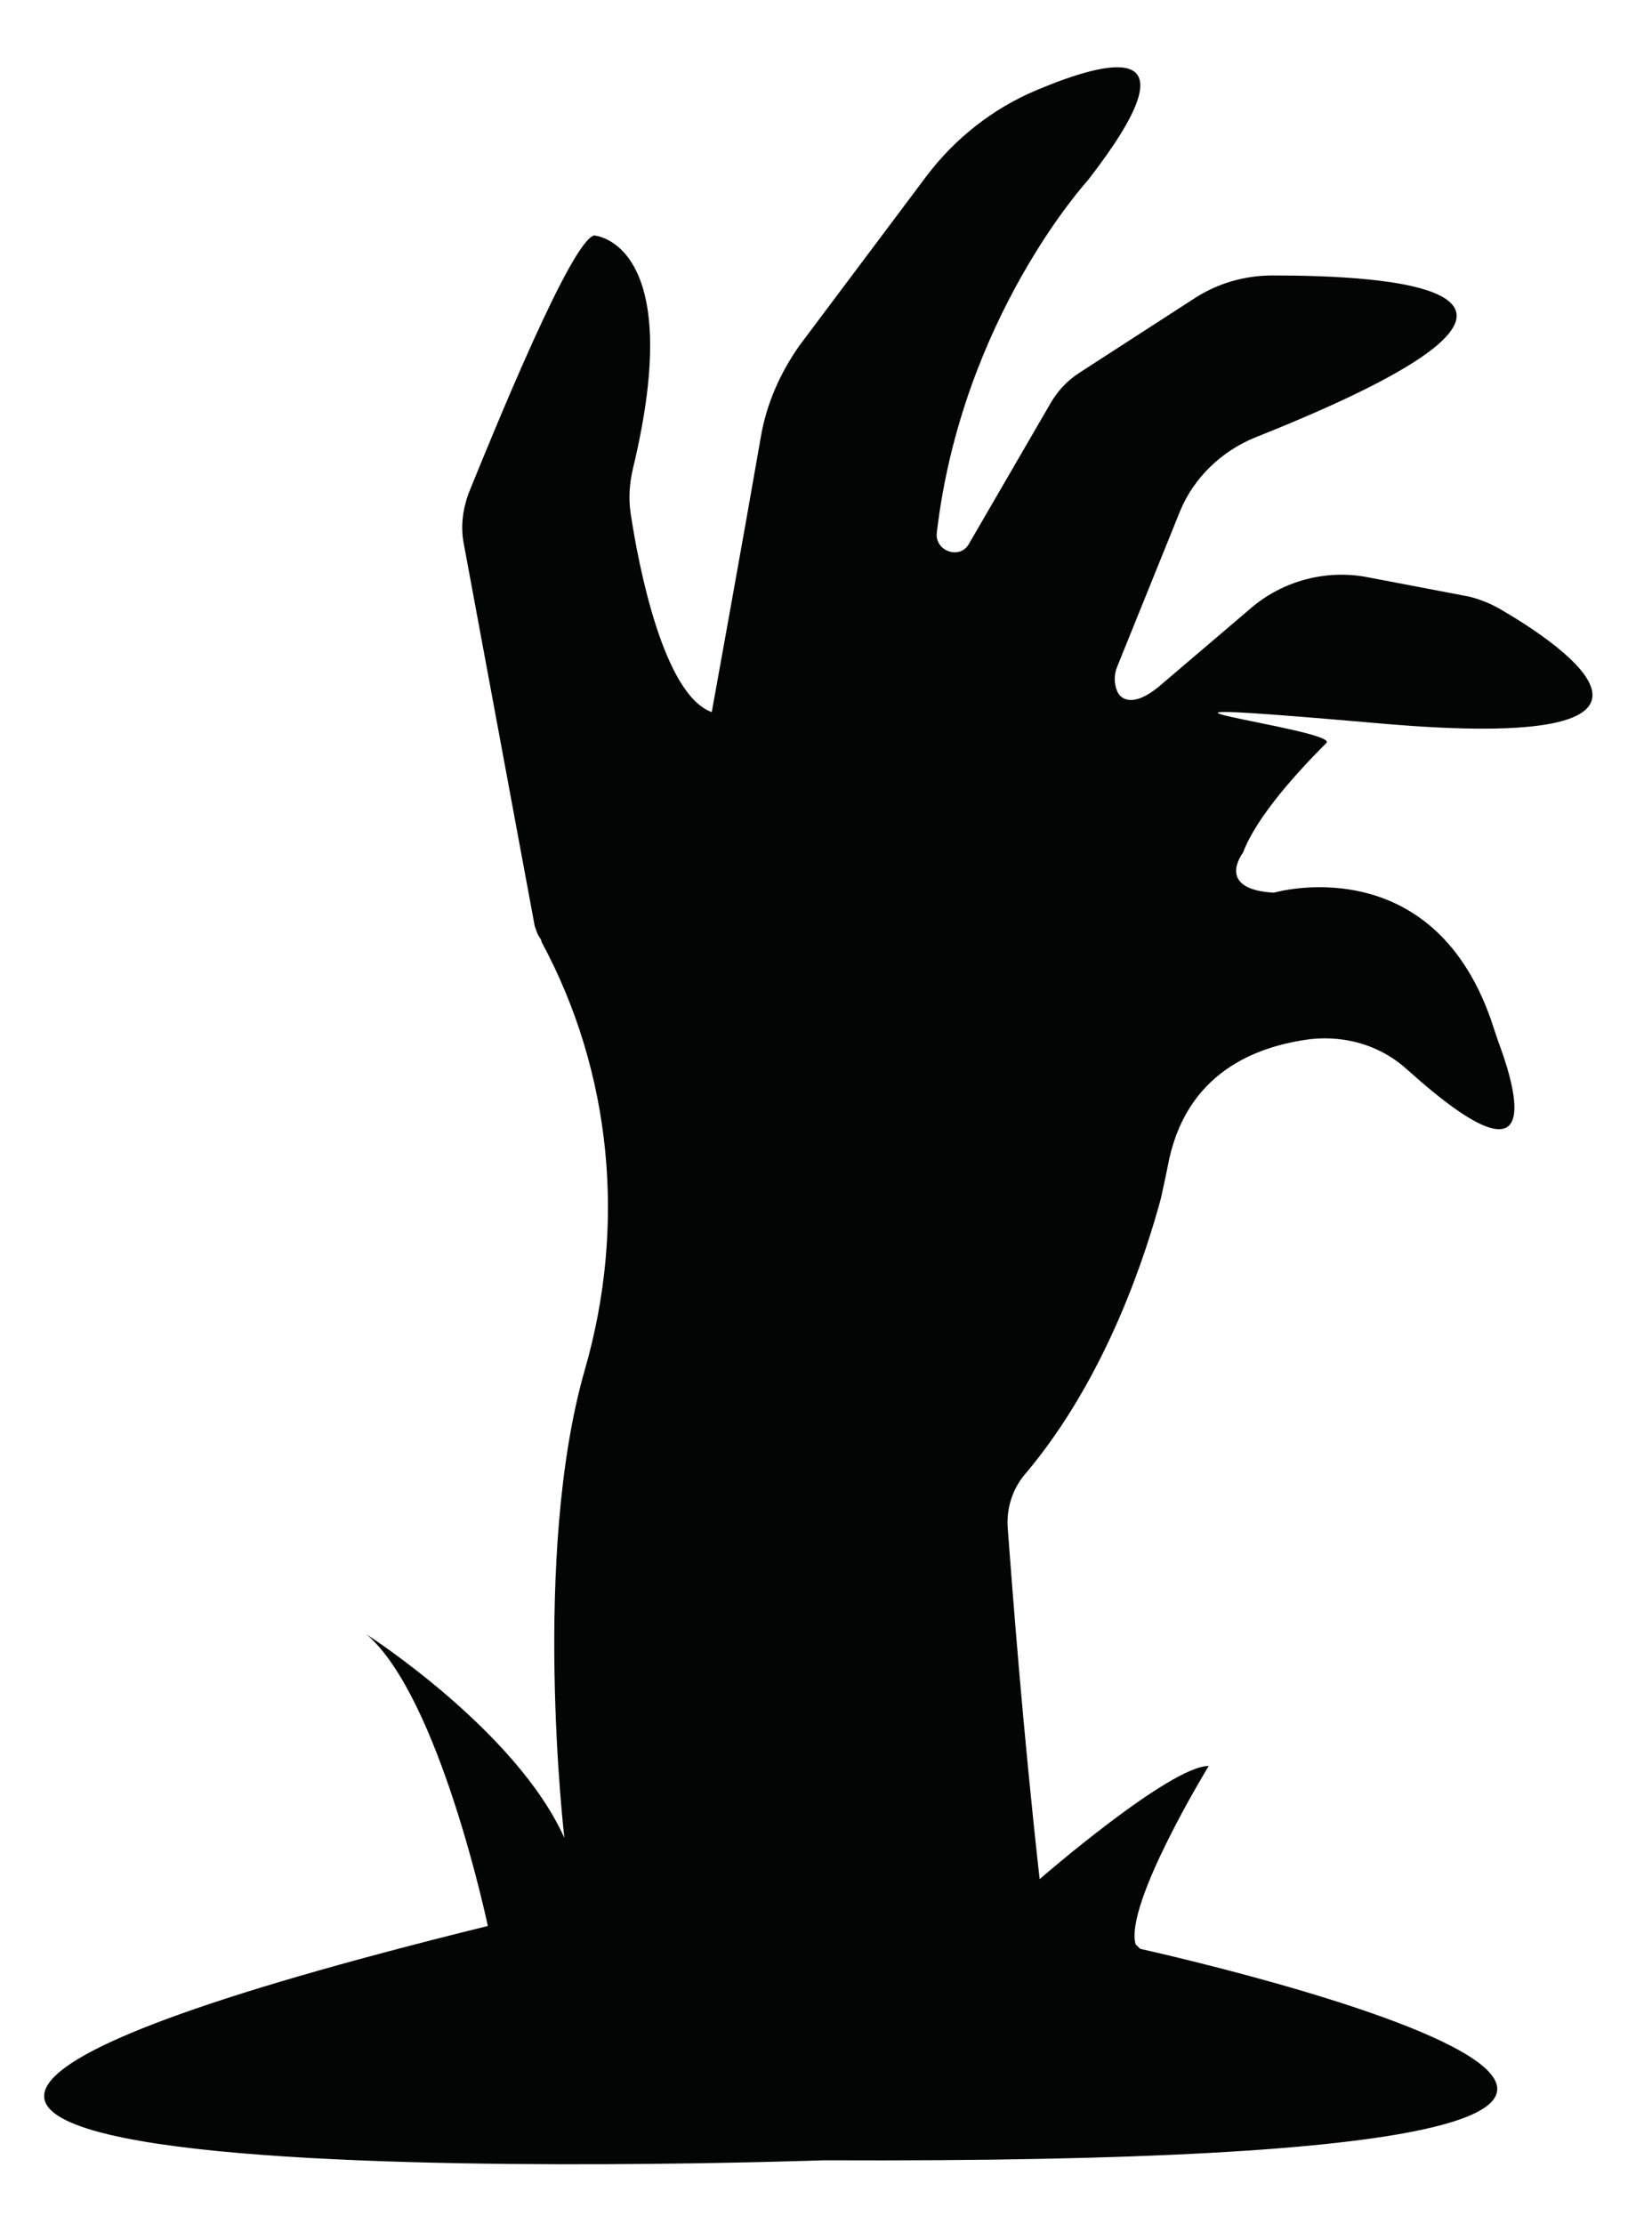 <svg xmlns="http://www.w3.org/2000/svg" viewBox="0 0 144.6 194.6"><path d="M99.8 170.5s86.2 19-27.7 18.5c0 0-131.5 4.7-29.4-20.5 0 0-4.2-20-10.6-25.5 0 0 13.1 8.4 17.3 17.8 0 0-2.9-24.7 1.8-41 3.6-12.5 2.4-25.9-3.8-37.4 0-.2-.2-.4-.3-.6s-.2-.5-.3-.8l-6.2-33.4c-.3-1.5-.1-3 .4-4.4 2.4-5.9 9-22.1 11-22.6 0 0 8.2.5 3.4 20.4-.3 1.3-.4 2.6-.2 3.9.7 4.7 2.9 15.9 7.1 17.4 0 0 2.9-16 4.3-24.1.5-2.9 1.7-5.6 3.4-8l11.1-14.8c2.5-3.3 5.8-5.9 9.6-7.5 6.4-2.7 14.3-4.7 4.5 7.9 0 0-11 12-13.2 30.8-.2 1.6 2 2.4 2.8 1L92 35.2c.6-1 1.4-1.9 2.5-2.6l9.9-6.4c2.1-1.4 4.5-2.1 7-2.1 9.7 0 31.6 1-1.6 14.2-2.9 1.2-5.3 3.5-6.5 6.4l-5.5 13.6c-.3.7-.3 1.5 0 2.2s1.4 1.4 3.6-.4l8.1-6.9c2.8-2.4 6.6-3.4 10.2-2.7l8.4 1.6c1.2.2 2.4.7 3.4 1.3 5.3 3.1 19.2 12.5-10.6 9.9s-3.6.5-4.8 1.7c-2.4 2.4-6.1 6.4-7.3 9.6 0 0-2.5 3.2 2.7 3.5 0 0 13.7-4 19 11.1l.6 1.8c1.2 3.2 5 14.2-7.9 2.6-2.3-2.1-5.3-3-8.4-2.7-4.8.6-11.1 2.9-12.6 11.2-.2 1-.4 1.9-.6 2.8-1.2 4.4-4.6 15.5-11.9 24.1-1.1 1.3-1.6 3-1.5 4.6.4 5.3 1.3 17.4 2.8 30.8 0 0 11.4-9.9 14.8-9.9 0 0-7.4 12.1-6.4 15.6z" fill="#030505"/></svg>
